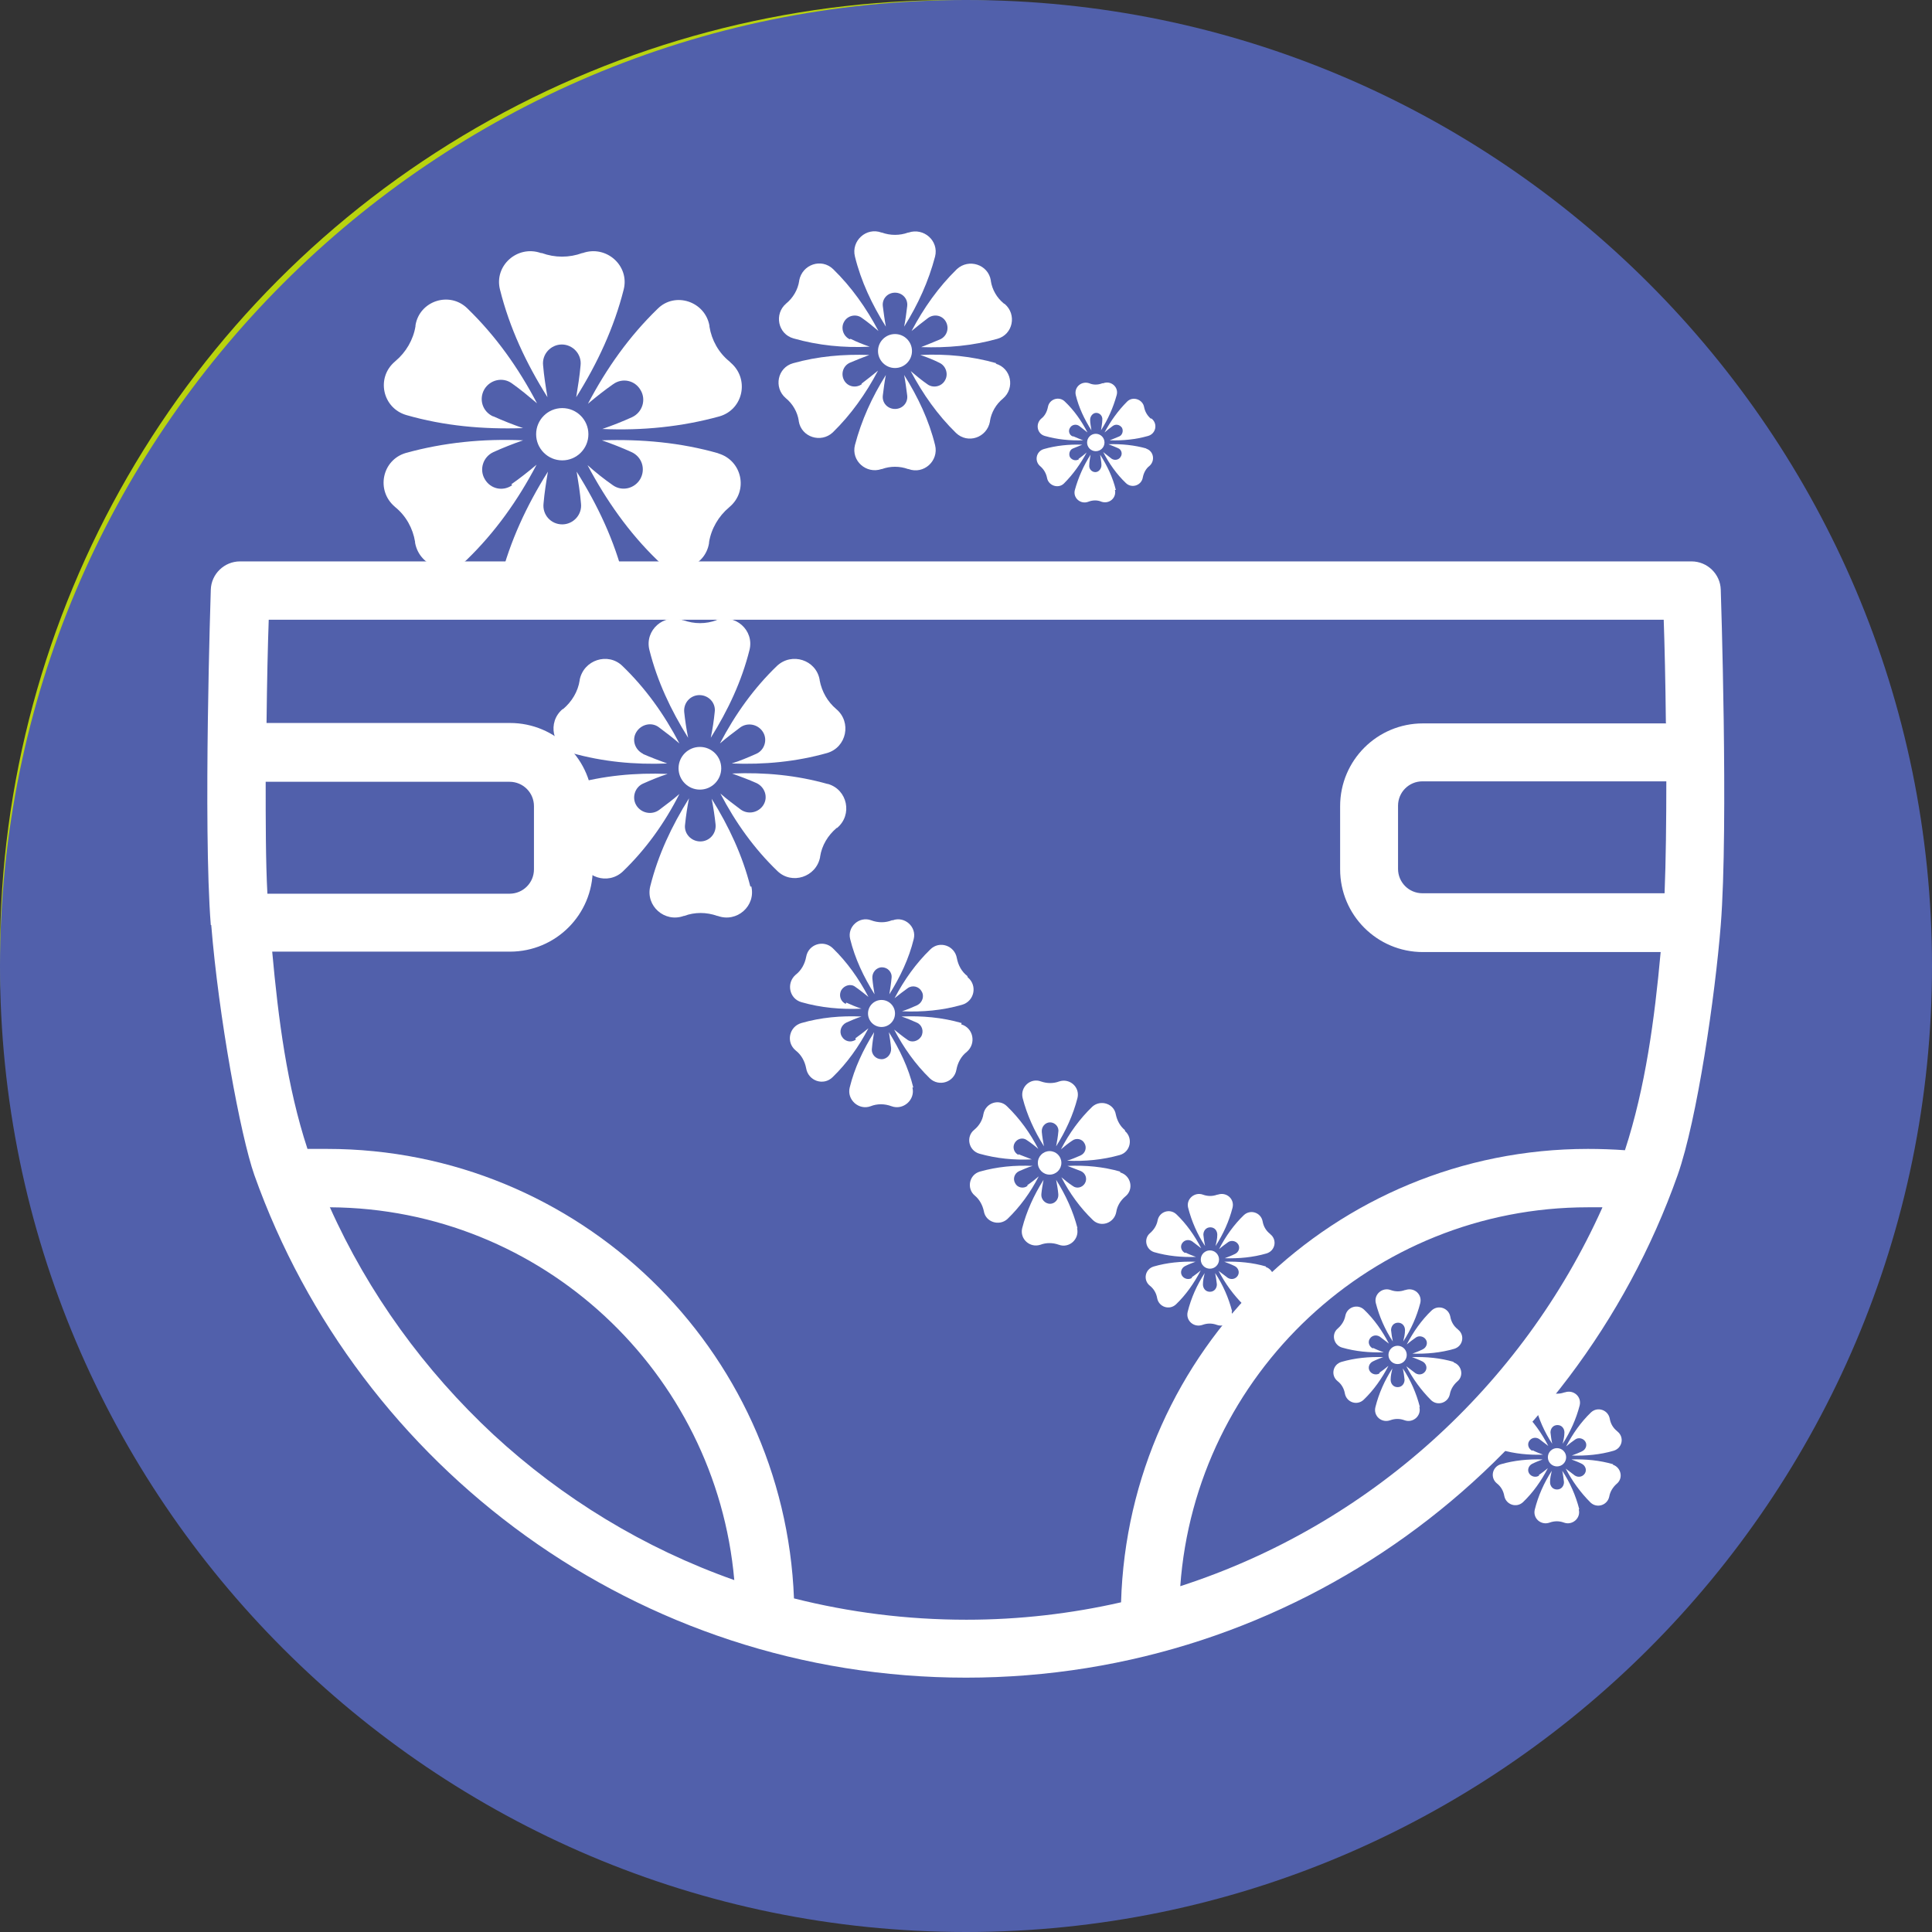 <svg width="74" height="74" viewBox="0 0 74 74" fill="none" xmlns="http://www.w3.org/2000/svg">
<rect x="0" y="0" width="74" height="74" fill="#333333" stroke="none"/>
<circle cx="36.5" cy="36.5" r="36.5" fill="#B9D30E"/>
<g clip-path="url(#clip0_1519_669)">
<path fill-rule="evenodd" clip-rule="evenodd" d="M37 74C16.598 74 0 57.402 0 37C0 16.598 16.598 0 37 0C57.402 0 74 16.598 74 37C74 57.402 57.402 74 37 74Z" fill="#5160AB"/>
<path fill-rule="evenodd" clip-rule="evenodd" d="M8.091 35.432C8.374 38.935 9.208 43.489 9.742 45.007C13.729 56.217 24.422 64.258 37 64.258C49.578 64.258 60.288 56.217 64.258 45.007C65.008 42.872 65.692 38.151 65.909 35.432C66.21 31.628 65.909 22.587 65.909 22.587C65.893 21.986 65.392 21.503 64.792 21.503H9.192C8.591 21.503 8.091 21.986 8.074 22.587C8.074 22.587 7.774 31.628 8.074 35.432H8.091ZM63.807 27.692C63.791 26.107 63.757 24.672 63.724 23.738H10.293C10.259 24.672 10.226 26.107 10.209 27.692H19.534C21.286 27.692 22.704 29.11 22.704 30.861V33.28C22.704 35.032 21.286 36.45 19.534 36.45H10.426C10.659 39.019 10.993 41.621 11.777 44.006C12.027 44.006 12.278 44.006 12.528 44.006C22.17 44.006 30.044 51.663 30.411 61.222C32.529 61.756 34.731 62.039 37.017 62.039C39.052 62.039 41.037 61.806 42.939 61.372C43.222 51.73 51.129 44.006 60.821 44.006C61.288 44.006 61.772 44.023 62.239 44.056C63.023 41.654 63.374 39.035 63.607 36.466H54.499C52.748 36.466 51.33 35.048 51.33 33.297V30.878C51.33 29.126 52.748 27.708 54.499 27.708H63.824L63.807 27.692ZM61.372 46.242C61.188 46.242 61.005 46.242 60.821 46.242C52.564 46.242 45.791 52.647 45.207 60.755C52.431 58.419 58.303 53.098 61.372 46.258V46.242ZM12.628 46.225C14.113 49.545 16.265 52.497 18.9 54.95C21.536 57.385 24.672 59.303 28.125 60.521C27.425 52.564 20.769 46.292 12.645 46.242L12.628 46.225ZM63.824 29.927H54.482C53.965 29.927 53.548 30.344 53.548 30.861V33.28C53.548 33.797 53.965 34.214 54.482 34.214H63.757C63.807 32.98 63.824 31.445 63.824 29.91V29.927ZM10.176 29.927C10.176 31.462 10.176 32.996 10.242 34.231H19.517C20.035 34.231 20.452 33.814 20.452 33.297V30.878C20.452 30.361 20.035 29.944 19.517 29.944H10.176V29.927Z" fill="white"/>
<path d="M26.808 30.244C27.259 30.244 27.625 29.878 27.625 29.427C27.625 28.975 27.259 28.609 26.808 28.609C26.356 28.609 25.99 28.975 25.99 29.427C25.99 29.878 26.356 30.244 26.808 30.244Z" fill="white"/>
<path d="M27.458 23.755C27.458 23.755 27.458 23.755 27.441 23.755C27.041 23.905 26.591 23.905 26.174 23.755C26.174 23.755 26.174 23.755 26.157 23.755C25.423 23.488 24.689 24.138 24.872 24.889C25.173 26.09 25.69 27.191 26.357 28.259C26.29 27.925 26.24 27.591 26.207 27.274C26.174 26.924 26.441 26.624 26.791 26.624C27.141 26.624 27.425 26.924 27.375 27.274C27.341 27.608 27.291 27.942 27.224 28.259C27.892 27.191 28.409 26.09 28.709 24.889C28.893 24.138 28.159 23.488 27.425 23.755H27.458Z" fill="white"/>
<path d="M32.045 27.158C32.045 27.158 32.045 27.158 32.029 27.158C31.695 26.874 31.478 26.491 31.395 26.057C31.395 26.057 31.395 26.057 31.395 26.04C31.262 25.273 30.327 24.973 29.76 25.506C28.876 26.357 28.159 27.358 27.575 28.476C27.825 28.259 28.092 28.059 28.359 27.858C28.642 27.658 29.043 27.742 29.226 28.042C29.41 28.342 29.276 28.743 28.959 28.876C28.659 29.009 28.342 29.143 28.025 29.243C29.276 29.293 30.494 29.176 31.678 28.843C32.429 28.626 32.629 27.658 32.029 27.158H32.045Z" fill="white"/>
<path d="M31.695 30.027C30.511 29.693 29.293 29.576 28.042 29.627C28.359 29.743 28.676 29.86 28.976 29.994C29.293 30.144 29.427 30.527 29.243 30.828C29.059 31.128 28.659 31.211 28.376 31.011C28.109 30.811 27.842 30.611 27.592 30.394C28.175 31.512 28.893 32.513 29.777 33.363C30.327 33.897 31.262 33.597 31.412 32.83C31.412 32.83 31.412 32.83 31.412 32.813C31.478 32.379 31.712 31.995 32.046 31.712C32.046 31.712 32.046 31.712 32.062 31.712C32.663 31.211 32.463 30.244 31.712 30.027H31.695Z" fill="white"/>
<path d="M28.742 33.964C28.442 32.78 27.925 31.662 27.258 30.594C27.325 30.928 27.375 31.262 27.408 31.578C27.441 31.929 27.174 32.229 26.824 32.229C26.474 32.229 26.19 31.929 26.24 31.578C26.274 31.245 26.324 30.911 26.39 30.578C25.723 31.645 25.206 32.746 24.906 33.947C24.722 34.698 25.456 35.349 26.19 35.082C26.19 35.082 26.19 35.082 26.207 35.082C26.607 34.932 27.058 34.932 27.475 35.082C27.475 35.082 27.475 35.082 27.491 35.082C28.225 35.349 28.959 34.698 28.776 33.947L28.742 33.964Z" fill="white"/>
<path d="M25.239 31.028C24.956 31.228 24.555 31.145 24.372 30.845C24.189 30.544 24.322 30.144 24.639 30.01C24.939 29.877 25.256 29.744 25.573 29.643C24.322 29.593 23.104 29.71 21.92 30.044C21.169 30.261 20.969 31.228 21.57 31.729C21.57 31.729 21.57 31.729 21.586 31.729C21.92 32.012 22.137 32.396 22.22 32.83C22.22 32.83 22.22 32.83 22.22 32.846C22.354 33.614 23.288 33.914 23.855 33.38C24.739 32.529 25.456 31.529 26.023 30.411C25.773 30.628 25.506 30.828 25.239 31.028Z" fill="white"/>
<path d="M24.639 28.876C24.322 28.726 24.189 28.342 24.372 28.042C24.555 27.742 24.956 27.642 25.239 27.858C25.506 28.059 25.773 28.259 26.023 28.476C25.44 27.358 24.722 26.357 23.838 25.506C23.288 24.973 22.354 25.273 22.203 26.04C22.203 26.04 22.203 26.04 22.203 26.057C22.137 26.491 21.903 26.874 21.569 27.158C21.569 27.158 21.569 27.158 21.553 27.158C20.952 27.658 21.152 28.626 21.903 28.843C23.087 29.176 24.305 29.293 25.556 29.243C25.239 29.126 24.922 29.009 24.622 28.876H24.639Z" fill="white"/>
<path d="M34.281 14.096C34.64 14.096 34.931 13.805 34.931 13.445C34.931 13.086 34.64 12.795 34.281 12.795C33.922 12.795 33.63 13.086 33.63 13.445C33.63 13.805 33.922 14.096 34.281 14.096Z" fill="white"/>
<path d="M34.798 8.908C34.798 8.908 34.798 8.908 34.781 8.908C34.464 9.025 34.097 9.025 33.78 8.908C33.78 8.908 33.78 8.908 33.764 8.908C33.18 8.691 32.596 9.225 32.746 9.825C32.98 10.776 33.397 11.66 33.931 12.511C33.88 12.244 33.847 11.977 33.814 11.727C33.78 11.444 33.997 11.21 34.281 11.21C34.565 11.21 34.781 11.444 34.748 11.727C34.715 11.994 34.681 12.261 34.631 12.511C35.165 11.66 35.565 10.776 35.816 9.825C35.966 9.225 35.382 8.708 34.798 8.908Z" fill="white"/>
<path d="M38.451 11.627C38.184 11.41 38.001 11.093 37.951 10.76C37.951 10.76 37.951 10.76 37.951 10.743C37.851 10.126 37.1 9.892 36.65 10.309C35.949 10.993 35.382 11.794 34.915 12.678C35.115 12.511 35.332 12.344 35.549 12.178C35.782 12.011 36.099 12.077 36.233 12.328C36.366 12.578 36.266 12.878 36.016 12.995C35.782 13.095 35.532 13.195 35.282 13.295C36.283 13.329 37.25 13.245 38.201 12.978C38.802 12.811 38.952 12.044 38.485 11.644L38.451 11.627Z" fill="white"/>
<path d="M38.168 13.913C37.234 13.646 36.249 13.546 35.248 13.596C35.499 13.679 35.749 13.779 35.983 13.896C36.233 14.013 36.333 14.33 36.199 14.563C36.066 14.813 35.732 14.88 35.515 14.713C35.298 14.563 35.098 14.396 34.882 14.213C35.349 15.097 35.916 15.898 36.616 16.582C37.067 17.015 37.801 16.765 37.917 16.148C37.917 16.148 37.917 16.148 37.917 16.131C37.968 15.798 38.151 15.481 38.418 15.264C38.885 14.864 38.735 14.096 38.134 13.929L38.168 13.913Z" fill="white"/>
<path d="M35.816 17.049C35.582 16.098 35.165 15.214 34.631 14.363C34.681 14.63 34.715 14.897 34.748 15.147C34.781 15.431 34.565 15.664 34.281 15.664C33.997 15.664 33.78 15.431 33.814 15.147C33.847 14.88 33.88 14.613 33.931 14.363C33.397 15.214 32.996 16.098 32.746 17.049C32.596 17.649 33.18 18.166 33.764 17.966C33.764 17.966 33.764 17.966 33.78 17.966C34.097 17.849 34.464 17.849 34.781 17.966C34.781 17.966 34.781 17.966 34.798 17.966C35.382 18.183 35.966 17.649 35.816 17.049Z" fill="white"/>
<path d="M33.013 14.713C32.779 14.88 32.463 14.813 32.329 14.563C32.196 14.313 32.296 14.013 32.546 13.896C32.779 13.796 33.03 13.696 33.297 13.596C32.296 13.562 31.328 13.646 30.377 13.912C29.777 14.079 29.627 14.847 30.094 15.247C30.361 15.464 30.544 15.781 30.594 16.114C30.594 16.114 30.594 16.114 30.594 16.131C30.694 16.748 31.445 16.982 31.895 16.565C32.596 15.881 33.163 15.08 33.63 14.196C33.43 14.363 33.213 14.53 32.996 14.697L33.013 14.713Z" fill="white"/>
<path d="M32.546 12.995C32.296 12.878 32.196 12.561 32.329 12.328C32.463 12.078 32.796 12.011 33.013 12.178C33.23 12.328 33.43 12.495 33.647 12.678C33.18 11.794 32.613 10.993 31.912 10.309C31.462 9.876 30.728 10.126 30.611 10.743C30.611 10.743 30.611 10.743 30.611 10.76C30.561 11.093 30.377 11.41 30.11 11.627C29.643 12.027 29.794 12.795 30.394 12.962C31.328 13.229 32.312 13.329 33.313 13.279C33.063 13.195 32.813 13.095 32.579 12.978L32.546 12.995Z" fill="white"/>
<path d="M33.764 39.336C34.049 39.336 34.281 39.104 34.281 38.818C34.281 38.533 34.049 38.301 33.764 38.301C33.478 38.301 33.247 38.533 33.247 38.818C33.247 39.104 33.478 39.336 33.764 39.336Z" fill="white"/>
<path d="M34.164 35.248C33.914 35.349 33.63 35.349 33.363 35.248C32.913 35.082 32.446 35.499 32.563 35.966C32.746 36.716 33.08 37.417 33.497 38.084C33.464 37.884 33.43 37.667 33.413 37.467C33.397 37.25 33.564 37.05 33.781 37.05C33.997 37.05 34.181 37.233 34.148 37.467C34.131 37.667 34.097 37.884 34.064 38.084C34.481 37.417 34.815 36.716 34.998 35.966C35.115 35.499 34.648 35.082 34.197 35.248H34.164Z" fill="white"/>
<path d="M37.05 37.384C36.833 37.217 36.7 36.967 36.65 36.7C36.566 36.216 35.982 36.016 35.632 36.366C35.082 36.9 34.631 37.534 34.264 38.234C34.431 38.101 34.598 37.968 34.765 37.851C34.948 37.717 35.198 37.784 35.298 37.968C35.415 38.151 35.332 38.401 35.132 38.501C34.948 38.585 34.748 38.668 34.548 38.735C35.332 38.768 36.099 38.702 36.85 38.485C37.317 38.351 37.45 37.751 37.067 37.434L37.05 37.384Z" fill="white"/>
<path d="M36.833 39.185C36.083 38.968 35.315 38.902 34.531 38.935C34.731 39.002 34.931 39.085 35.115 39.169C35.315 39.252 35.399 39.502 35.282 39.703C35.165 39.886 34.915 39.953 34.748 39.819C34.581 39.703 34.414 39.569 34.248 39.436C34.615 40.136 35.065 40.77 35.615 41.304C35.966 41.638 36.55 41.454 36.633 40.97C36.683 40.703 36.816 40.453 37.033 40.286C37.4 39.969 37.284 39.369 36.816 39.235L36.833 39.185Z" fill="white"/>
<path d="M34.981 41.654C34.798 40.904 34.464 40.203 34.047 39.536C34.081 39.736 34.114 39.953 34.131 40.153C34.147 40.37 33.981 40.57 33.764 40.57C33.547 40.57 33.363 40.386 33.397 40.153C33.413 39.953 33.447 39.736 33.48 39.536C33.063 40.203 32.73 40.904 32.546 41.654C32.429 42.121 32.896 42.538 33.347 42.371C33.597 42.271 33.88 42.271 34.147 42.371C34.598 42.538 35.065 42.121 34.948 41.654H34.981Z" fill="white"/>
<path d="M32.779 39.819C32.596 39.953 32.346 39.886 32.246 39.703C32.129 39.519 32.212 39.269 32.413 39.169C32.596 39.085 32.796 39.002 32.996 38.935C32.212 38.902 31.445 38.968 30.694 39.185C30.227 39.319 30.094 39.919 30.477 40.236C30.694 40.403 30.828 40.653 30.878 40.92C30.961 41.404 31.545 41.604 31.895 41.254C32.446 40.72 32.896 40.086 33.263 39.386C33.096 39.519 32.93 39.652 32.763 39.769L32.779 39.819Z" fill="white"/>
<path d="M32.396 38.451C32.196 38.368 32.112 38.118 32.229 37.917C32.346 37.734 32.596 37.667 32.763 37.801C32.93 37.917 33.096 38.051 33.263 38.184C32.896 37.484 32.446 36.85 31.895 36.316C31.545 35.982 30.961 36.166 30.878 36.65C30.828 36.917 30.694 37.167 30.477 37.334C30.11 37.651 30.227 38.251 30.694 38.385C31.445 38.601 32.212 38.668 32.996 38.635C32.796 38.568 32.596 38.485 32.413 38.401L32.396 38.451Z" fill="white"/>
<path d="M41.971 17.282C42.155 17.282 42.305 17.133 42.305 16.949C42.305 16.764 42.155 16.615 41.971 16.615C41.787 16.615 41.638 16.764 41.638 16.949C41.638 17.133 41.787 17.282 41.971 17.282Z" fill="white"/>
<path d="M42.221 14.68C42.055 14.747 41.871 14.747 41.721 14.68C41.421 14.58 41.137 14.83 41.204 15.13C41.321 15.614 41.537 16.064 41.804 16.482C41.788 16.348 41.754 16.215 41.754 16.081C41.754 15.948 41.854 15.814 41.988 15.814C42.121 15.814 42.238 15.931 42.221 16.081C42.221 16.215 42.188 16.348 42.171 16.482C42.438 16.064 42.638 15.614 42.772 15.13C42.855 14.83 42.555 14.563 42.255 14.68H42.221Z" fill="white"/>
<path d="M44.073 16.031C43.94 15.914 43.856 15.764 43.823 15.598C43.773 15.297 43.389 15.164 43.172 15.381C42.822 15.731 42.538 16.131 42.305 16.565C42.405 16.482 42.505 16.398 42.622 16.315C42.739 16.231 42.889 16.265 42.972 16.381C43.039 16.498 42.989 16.665 42.872 16.715C42.755 16.765 42.622 16.815 42.505 16.865C43.005 16.882 43.506 16.832 43.973 16.698C44.273 16.615 44.357 16.231 44.106 16.031H44.073Z" fill="white"/>
<path d="M43.923 17.182C43.456 17.049 42.955 16.999 42.455 17.015C42.588 17.065 42.705 17.115 42.822 17.165C42.955 17.215 43.005 17.382 42.922 17.499C42.855 17.616 42.688 17.649 42.572 17.566C42.472 17.482 42.355 17.399 42.255 17.316C42.488 17.766 42.772 18.166 43.122 18.5C43.339 18.717 43.723 18.6 43.773 18.283C43.806 18.116 43.89 17.95 44.023 17.849C44.257 17.649 44.19 17.265 43.89 17.182H43.923Z" fill="white"/>
<path d="M42.739 18.767C42.622 18.283 42.405 17.833 42.138 17.416C42.155 17.549 42.188 17.683 42.188 17.816C42.188 17.95 42.088 18.083 41.954 18.083C41.821 18.083 41.704 17.966 41.721 17.816C41.721 17.683 41.754 17.549 41.771 17.416C41.504 17.833 41.304 18.283 41.17 18.767C41.087 19.067 41.387 19.334 41.688 19.217C41.854 19.151 42.038 19.151 42.188 19.217C42.488 19.317 42.772 19.067 42.705 18.767H42.739Z" fill="white"/>
<path d="M41.337 17.582C41.221 17.666 41.07 17.632 40.987 17.516C40.92 17.399 40.97 17.232 41.087 17.182C41.204 17.132 41.337 17.082 41.454 17.032C40.954 17.015 40.453 17.065 39.986 17.199C39.686 17.282 39.602 17.666 39.853 17.866C39.986 17.983 40.069 18.133 40.103 18.3C40.153 18.6 40.536 18.733 40.753 18.517C41.104 18.166 41.387 17.766 41.621 17.332C41.521 17.416 41.421 17.499 41.304 17.582H41.337Z" fill="white"/>
<path d="M41.087 16.715C40.953 16.665 40.904 16.498 40.987 16.381C41.054 16.265 41.221 16.231 41.337 16.315C41.437 16.398 41.554 16.482 41.654 16.565C41.421 16.115 41.137 15.714 40.787 15.381C40.57 15.164 40.186 15.28 40.136 15.598C40.103 15.764 40.019 15.931 39.886 16.031C39.652 16.231 39.719 16.615 40.019 16.698C40.486 16.832 40.987 16.882 41.487 16.865C41.354 16.815 41.237 16.765 41.12 16.715H41.087Z" fill="white"/>
<path d="M40.203 44.991C40.452 44.991 40.653 44.789 40.653 44.54C40.653 44.291 40.452 44.09 40.203 44.09C39.954 44.09 39.752 44.291 39.752 44.54C39.752 44.789 39.954 44.991 40.203 44.991Z" fill="white"/>
<path d="M40.57 41.421C40.353 41.504 40.103 41.504 39.869 41.421C39.469 41.271 39.069 41.638 39.169 42.055C39.335 42.705 39.619 43.322 39.986 43.906C39.953 43.723 39.919 43.539 39.903 43.356C39.886 43.156 40.036 42.989 40.22 42.989C40.403 42.989 40.57 43.156 40.536 43.356C40.52 43.539 40.486 43.723 40.453 43.906C40.82 43.322 41.104 42.705 41.27 42.055C41.371 41.638 40.97 41.287 40.57 41.421Z" fill="white"/>
<path d="M43.089 43.289C42.905 43.139 42.788 42.922 42.739 42.688C42.672 42.272 42.155 42.105 41.838 42.388C41.354 42.855 40.953 43.406 40.637 44.023C40.77 43.906 40.92 43.789 41.07 43.689C41.221 43.573 41.454 43.623 41.537 43.789C41.638 43.956 41.571 44.173 41.387 44.257C41.221 44.323 41.054 44.407 40.87 44.457C41.554 44.49 42.238 44.423 42.889 44.24C43.306 44.123 43.406 43.589 43.089 43.322V43.289Z" fill="white"/>
<path d="M42.905 44.874C42.255 44.69 41.587 44.624 40.887 44.657C41.054 44.724 41.237 44.79 41.404 44.857C41.587 44.941 41.654 45.157 41.554 45.324C41.454 45.491 41.237 45.541 41.087 45.424C40.937 45.324 40.787 45.207 40.653 45.091C40.97 45.708 41.371 46.258 41.854 46.725C42.155 47.026 42.672 46.859 42.755 46.425C42.789 46.192 42.922 45.975 43.105 45.825C43.439 45.558 43.322 45.024 42.905 44.907V44.874Z" fill="white"/>
<path d="M41.27 47.042C41.104 46.392 40.82 45.775 40.453 45.191C40.486 45.374 40.52 45.558 40.536 45.741C40.553 45.941 40.403 46.108 40.219 46.108C40.036 46.108 39.869 45.941 39.886 45.741C39.903 45.558 39.936 45.374 39.969 45.191C39.602 45.775 39.319 46.392 39.152 47.042C39.052 47.459 39.452 47.81 39.852 47.676C40.069 47.593 40.32 47.593 40.553 47.676C40.953 47.826 41.354 47.459 41.254 47.042H41.27Z" fill="white"/>
<path d="M39.352 45.424C39.202 45.541 38.968 45.491 38.885 45.324C38.785 45.157 38.852 44.941 39.035 44.857C39.202 44.79 39.369 44.707 39.552 44.657C38.868 44.624 38.184 44.69 37.534 44.874C37.117 44.991 37.017 45.524 37.334 45.791C37.517 45.941 37.634 46.158 37.684 46.392C37.751 46.809 38.268 46.976 38.585 46.692C39.069 46.225 39.469 45.675 39.786 45.057C39.652 45.174 39.502 45.291 39.352 45.391V45.424Z" fill="white"/>
<path d="M39.019 44.24C38.835 44.156 38.768 43.94 38.868 43.773C38.968 43.606 39.185 43.556 39.335 43.673C39.486 43.773 39.636 43.889 39.769 44.006C39.452 43.389 39.052 42.839 38.568 42.371C38.268 42.071 37.751 42.238 37.667 42.672C37.634 42.905 37.501 43.122 37.317 43.272C36.983 43.539 37.1 44.073 37.517 44.19C38.168 44.373 38.835 44.44 39.519 44.407C39.352 44.34 39.169 44.273 39.002 44.206L39.019 44.24Z" fill="white"/>
<path d="M46.342 48.594C46.535 48.594 46.692 48.437 46.692 48.243C46.692 48.05 46.535 47.893 46.342 47.893C46.148 47.893 45.992 48.05 45.992 48.243C45.992 48.437 46.148 48.594 46.342 48.594Z" fill="white"/>
<path d="M46.625 45.758C46.442 45.825 46.258 45.825 46.075 45.758C45.758 45.641 45.424 45.925 45.508 46.258C45.641 46.776 45.858 47.276 46.158 47.726C46.125 47.576 46.108 47.443 46.092 47.293C46.092 47.142 46.192 47.009 46.358 47.009C46.525 47.009 46.625 47.142 46.625 47.293C46.625 47.443 46.592 47.576 46.559 47.726C46.859 47.259 47.076 46.776 47.209 46.258C47.293 45.925 46.976 45.641 46.642 45.758H46.625Z" fill="white"/>
<path d="M48.644 47.259C48.494 47.142 48.394 46.976 48.36 46.775C48.294 46.442 47.893 46.308 47.643 46.542C47.259 46.909 46.942 47.359 46.692 47.843C46.809 47.743 46.926 47.66 47.042 47.576C47.159 47.493 47.343 47.526 47.426 47.66C47.509 47.793 47.443 47.96 47.309 48.026C47.176 48.093 47.042 48.143 46.909 48.193C47.459 48.21 47.993 48.16 48.51 48.01C48.844 47.91 48.927 47.493 48.66 47.276L48.644 47.259Z" fill="white"/>
<path d="M48.494 48.51C47.977 48.36 47.443 48.31 46.892 48.327C47.026 48.377 47.159 48.427 47.293 48.494C47.426 48.56 47.493 48.727 47.409 48.861C47.326 48.994 47.159 49.027 47.026 48.944C46.909 48.861 46.792 48.761 46.675 48.677C46.926 49.161 47.243 49.595 47.626 49.978C47.877 50.212 48.277 50.078 48.344 49.745C48.377 49.561 48.477 49.394 48.627 49.261C48.894 49.044 48.794 48.627 48.477 48.527L48.494 48.51Z" fill="white"/>
<path d="M47.193 50.228C47.059 49.711 46.842 49.211 46.542 48.761C46.575 48.911 46.592 49.044 46.609 49.194C46.609 49.344 46.509 49.478 46.342 49.478C46.175 49.478 46.075 49.344 46.075 49.194C46.075 49.044 46.108 48.911 46.142 48.761C45.841 49.228 45.624 49.711 45.491 50.245C45.408 50.579 45.725 50.862 46.058 50.746C46.242 50.679 46.425 50.679 46.609 50.746C46.926 50.862 47.259 50.579 47.176 50.245L47.193 50.228Z" fill="white"/>
<path d="M45.658 48.944C45.541 49.027 45.358 48.994 45.274 48.861C45.191 48.727 45.257 48.56 45.391 48.494C45.524 48.427 45.658 48.377 45.791 48.327C45.241 48.31 44.707 48.36 44.19 48.51C43.856 48.61 43.773 49.027 44.04 49.244C44.19 49.361 44.29 49.528 44.323 49.728C44.39 50.062 44.79 50.195 45.041 49.962C45.424 49.595 45.741 49.144 45.991 48.66C45.875 48.761 45.758 48.844 45.641 48.927L45.658 48.944Z" fill="white"/>
<path d="M45.391 47.993C45.257 47.927 45.191 47.76 45.274 47.626C45.358 47.493 45.524 47.459 45.658 47.543C45.775 47.626 45.891 47.726 46.008 47.81C45.758 47.326 45.441 46.876 45.057 46.509C44.807 46.275 44.407 46.408 44.34 46.742C44.307 46.926 44.206 47.093 44.056 47.226C43.789 47.443 43.889 47.86 44.206 47.96C44.724 48.11 45.257 48.16 45.808 48.143C45.675 48.093 45.541 48.043 45.408 47.977L45.391 47.993Z" fill="white"/>
<path d="M53.532 52.247C53.725 52.247 53.882 52.09 53.882 51.897C53.882 51.703 53.725 51.546 53.532 51.546C53.338 51.546 53.181 51.703 53.181 51.897C53.181 52.09 53.338 52.247 53.532 52.247Z" fill="white"/>
<path d="M53.815 49.411C53.632 49.478 53.448 49.478 53.265 49.411C52.948 49.294 52.614 49.578 52.697 49.912C52.831 50.429 53.048 50.929 53.348 51.38C53.315 51.23 53.298 51.096 53.281 50.946C53.281 50.796 53.381 50.662 53.548 50.662C53.715 50.662 53.815 50.796 53.815 50.946C53.815 51.096 53.782 51.23 53.748 51.38C54.049 50.913 54.266 50.429 54.399 49.912C54.482 49.578 54.165 49.294 53.832 49.411H53.815Z" fill="white"/>
<path d="M55.834 50.913C55.684 50.796 55.583 50.629 55.55 50.429C55.483 50.095 55.083 49.962 54.833 50.195C54.449 50.562 54.132 51.013 53.882 51.496C53.999 51.396 54.115 51.313 54.232 51.229C54.349 51.146 54.532 51.179 54.616 51.313C54.699 51.446 54.633 51.613 54.499 51.68C54.366 51.747 54.232 51.797 54.099 51.847C54.649 51.863 55.183 51.813 55.7 51.663C56.034 51.563 56.117 51.146 55.85 50.929L55.834 50.913Z" fill="white"/>
<path d="M55.684 52.164C55.166 52.014 54.633 51.963 54.082 51.98C54.215 52.03 54.349 52.08 54.483 52.147C54.616 52.214 54.683 52.38 54.599 52.514C54.516 52.647 54.349 52.681 54.215 52.597C54.099 52.514 53.982 52.414 53.865 52.33C54.115 52.814 54.432 53.248 54.816 53.632C55.066 53.865 55.467 53.732 55.533 53.398C55.567 53.215 55.667 53.048 55.817 52.914C56.084 52.697 55.984 52.28 55.667 52.18L55.684 52.164Z" fill="white"/>
<path d="M54.382 53.882C54.249 53.365 54.032 52.864 53.732 52.414C53.765 52.564 53.782 52.697 53.798 52.847C53.798 52.998 53.698 53.131 53.532 53.131C53.365 53.131 53.265 52.998 53.265 52.847C53.265 52.697 53.298 52.564 53.331 52.414C53.031 52.881 52.814 53.365 52.681 53.898C52.597 54.232 52.914 54.516 53.248 54.399C53.431 54.332 53.615 54.332 53.798 54.399C54.115 54.516 54.449 54.232 54.366 53.898L54.382 53.882Z" fill="white"/>
<path d="M52.848 52.597C52.731 52.681 52.547 52.647 52.464 52.514C52.38 52.38 52.447 52.214 52.581 52.147C52.714 52.08 52.848 52.03 52.981 51.98C52.431 51.963 51.897 52.014 51.38 52.164C51.046 52.264 50.963 52.681 51.23 52.898C51.38 53.014 51.48 53.181 51.513 53.381C51.58 53.715 51.98 53.849 52.23 53.615C52.614 53.248 52.931 52.797 53.181 52.314C53.065 52.414 52.948 52.497 52.831 52.581L52.848 52.597Z" fill="white"/>
<path d="M52.581 51.647C52.447 51.58 52.38 51.413 52.464 51.28C52.547 51.146 52.714 51.113 52.848 51.196C52.964 51.28 53.081 51.38 53.198 51.463C52.948 50.979 52.631 50.529 52.247 50.162C51.997 49.928 51.596 50.062 51.53 50.395C51.496 50.579 51.396 50.746 51.246 50.879C50.979 51.096 51.079 51.513 51.396 51.613C51.913 51.763 52.447 51.813 52.998 51.797C52.864 51.747 52.731 51.697 52.597 51.63L52.581 51.647Z" fill="white"/>
<path d="M59.637 56.167C59.831 56.167 59.987 56.01 59.987 55.817C59.987 55.623 59.831 55.467 59.637 55.467C59.444 55.467 59.287 55.623 59.287 55.817C59.287 56.01 59.444 56.167 59.637 56.167Z" fill="white"/>
<path d="M59.921 53.331C59.737 53.398 59.554 53.398 59.37 53.331C59.053 53.215 58.72 53.498 58.803 53.832C58.937 54.349 59.153 54.849 59.454 55.3C59.42 55.15 59.404 55.016 59.387 54.866C59.387 54.716 59.487 54.583 59.654 54.583C59.821 54.583 59.921 54.716 59.921 54.866C59.921 55.016 59.887 55.15 59.854 55.3C60.154 54.833 60.371 54.349 60.505 53.832C60.588 53.498 60.271 53.215 59.937 53.331H59.921Z" fill="white"/>
<path d="M61.939 54.816C61.789 54.699 61.689 54.532 61.656 54.332C61.589 53.999 61.188 53.865 60.938 54.099C60.555 54.466 60.238 54.916 59.987 55.4C60.104 55.3 60.221 55.216 60.338 55.133C60.455 55.05 60.638 55.083 60.721 55.216C60.805 55.35 60.738 55.517 60.605 55.583C60.471 55.65 60.338 55.7 60.204 55.75C60.755 55.767 61.289 55.717 61.806 55.567C62.139 55.467 62.223 55.05 61.956 54.833L61.939 54.816Z" fill="white"/>
<path d="M61.789 56.084C61.272 55.934 60.738 55.884 60.188 55.9C60.321 55.95 60.455 56 60.588 56.067C60.721 56.134 60.788 56.301 60.705 56.434C60.621 56.568 60.455 56.601 60.321 56.517C60.204 56.434 60.087 56.334 59.971 56.251C60.221 56.734 60.538 57.168 60.922 57.552C61.172 57.785 61.572 57.652 61.639 57.318C61.672 57.135 61.772 56.968 61.922 56.834C62.189 56.618 62.089 56.201 61.772 56.1L61.789 56.084Z" fill="white"/>
<path d="M60.488 57.802C60.354 57.285 60.138 56.784 59.837 56.334C59.871 56.484 59.887 56.618 59.904 56.768C59.904 56.918 59.804 57.051 59.637 57.051C59.47 57.051 59.37 56.918 59.37 56.768C59.37 56.618 59.404 56.484 59.437 56.334C59.137 56.801 58.92 57.285 58.786 57.819C58.703 58.152 59.02 58.436 59.353 58.319C59.537 58.252 59.721 58.252 59.904 58.319C60.221 58.436 60.555 58.152 60.471 57.819L60.488 57.802Z" fill="white"/>
<path d="M58.953 56.517C58.836 56.601 58.653 56.568 58.569 56.434C58.486 56.301 58.553 56.134 58.686 56.067C58.82 56 58.953 55.95 59.087 55.9C58.536 55.884 58.002 55.934 57.485 56.084C57.151 56.184 57.068 56.601 57.335 56.818C57.485 56.935 57.585 57.101 57.618 57.301C57.685 57.635 58.086 57.769 58.336 57.535C58.719 57.168 59.036 56.718 59.287 56.234C59.17 56.334 59.053 56.417 58.936 56.501L58.953 56.517Z" fill="white"/>
<path d="M58.686 55.567C58.553 55.5 58.486 55.333 58.569 55.2C58.653 55.066 58.82 55.033 58.953 55.116C59.07 55.2 59.187 55.3 59.303 55.383C59.053 54.9 58.736 54.449 58.352 54.082C58.102 53.849 57.702 53.982 57.635 54.316C57.602 54.499 57.502 54.666 57.352 54.799C57.085 55.016 57.185 55.433 57.502 55.533C58.019 55.684 58.553 55.734 59.103 55.717C58.97 55.667 58.836 55.617 58.703 55.55L58.686 55.567Z" fill="white"/>
<path d="M21.536 17.633C22.089 17.633 22.537 17.184 22.537 16.632C22.537 16.079 22.089 15.631 21.536 15.631C20.983 15.631 20.535 16.079 20.535 16.632C20.535 17.184 20.983 17.633 21.536 17.633Z" fill="white"/>
<path d="M22.337 9.692C22.337 9.692 22.32 9.692 22.303 9.692C21.803 9.876 21.253 9.876 20.752 9.692C20.752 9.692 20.735 9.692 20.719 9.692C19.818 9.375 18.917 10.176 19.151 11.093C19.518 12.561 20.151 13.913 20.969 15.214C20.902 14.813 20.835 14.396 20.802 13.996C20.752 13.562 21.102 13.195 21.519 13.195C21.936 13.195 22.287 13.562 22.237 13.996C22.203 14.396 22.137 14.797 22.07 15.214C22.887 13.913 23.521 12.545 23.888 11.093C24.122 10.176 23.221 9.375 22.32 9.692H22.337Z" fill="white"/>
<path d="M27.959 13.863C27.959 13.863 27.959 13.863 27.942 13.846C27.525 13.512 27.258 13.028 27.174 12.511C27.174 12.511 27.174 12.495 27.174 12.478C27.008 11.544 25.857 11.16 25.189 11.827C24.105 12.878 23.238 14.096 22.52 15.464C22.837 15.197 23.154 14.947 23.488 14.713C23.838 14.463 24.322 14.563 24.539 14.947C24.756 15.314 24.605 15.798 24.205 15.981C23.838 16.148 23.454 16.298 23.071 16.431C24.605 16.498 26.107 16.348 27.558 15.948C28.476 15.681 28.709 14.513 27.992 13.896L27.959 13.863Z" fill="white"/>
<path d="M27.525 17.366C26.073 16.949 24.572 16.815 23.054 16.865C23.438 16.999 23.822 17.149 24.189 17.316C24.589 17.499 24.739 17.966 24.522 18.35C24.305 18.717 23.822 18.834 23.471 18.583C23.138 18.35 22.821 18.1 22.504 17.816C23.221 19.167 24.088 20.402 25.173 21.453C25.857 22.12 27.008 21.736 27.158 20.802C27.158 20.802 27.158 20.785 27.158 20.769C27.241 20.252 27.525 19.768 27.925 19.434C27.925 19.434 27.925 19.434 27.942 19.418C28.676 18.8 28.426 17.633 27.508 17.366H27.525Z" fill="white"/>
<path d="M23.905 22.186C23.538 20.719 22.904 19.367 22.087 18.066C22.153 18.466 22.22 18.884 22.253 19.284C22.303 19.718 21.953 20.085 21.536 20.085C21.102 20.085 20.769 19.718 20.819 19.284C20.852 18.884 20.919 18.466 20.986 18.066C20.168 19.367 19.534 20.735 19.167 22.186C18.934 23.104 19.835 23.905 20.735 23.588C20.735 23.588 20.752 23.588 20.769 23.588C21.269 23.404 21.82 23.404 22.32 23.588C22.32 23.588 22.337 23.588 22.354 23.588C23.254 23.905 24.155 23.104 23.922 22.186H23.905Z" fill="white"/>
<path d="M19.618 18.583C19.267 18.834 18.784 18.733 18.567 18.35C18.35 17.983 18.5 17.499 18.9 17.316C19.267 17.149 19.651 16.999 20.035 16.865C18.5 16.798 16.999 16.948 15.547 17.349C14.63 17.616 14.396 18.784 15.114 19.401C15.114 19.401 15.114 19.401 15.13 19.417C15.547 19.751 15.814 20.235 15.898 20.752C15.898 20.752 15.898 20.769 15.898 20.785C16.064 21.72 17.215 22.103 17.883 21.436C18.967 20.385 19.834 19.167 20.552 17.799C20.235 18.066 19.918 18.316 19.584 18.55L19.618 18.583Z" fill="white"/>
<path d="M18.884 15.948C18.483 15.764 18.333 15.297 18.55 14.914C18.767 14.547 19.251 14.43 19.601 14.68C19.935 14.914 20.252 15.181 20.569 15.447C19.851 14.079 18.984 12.862 17.899 11.811C17.215 11.143 16.064 11.527 15.914 12.461C15.914 12.461 15.914 12.478 15.914 12.495C15.831 13.012 15.547 13.496 15.147 13.829C15.147 13.829 15.147 13.829 15.13 13.846C14.396 14.463 14.647 15.631 15.564 15.898C17.015 16.315 18.5 16.448 20.035 16.398C19.651 16.265 19.267 16.115 18.9 15.948H18.884Z" fill="white"/>
</g>
<defs>
<clipPath id="clip0_1519_669">
<rect width="74" height="74" fill="white"/>
</clipPath>
</defs>
</svg>
